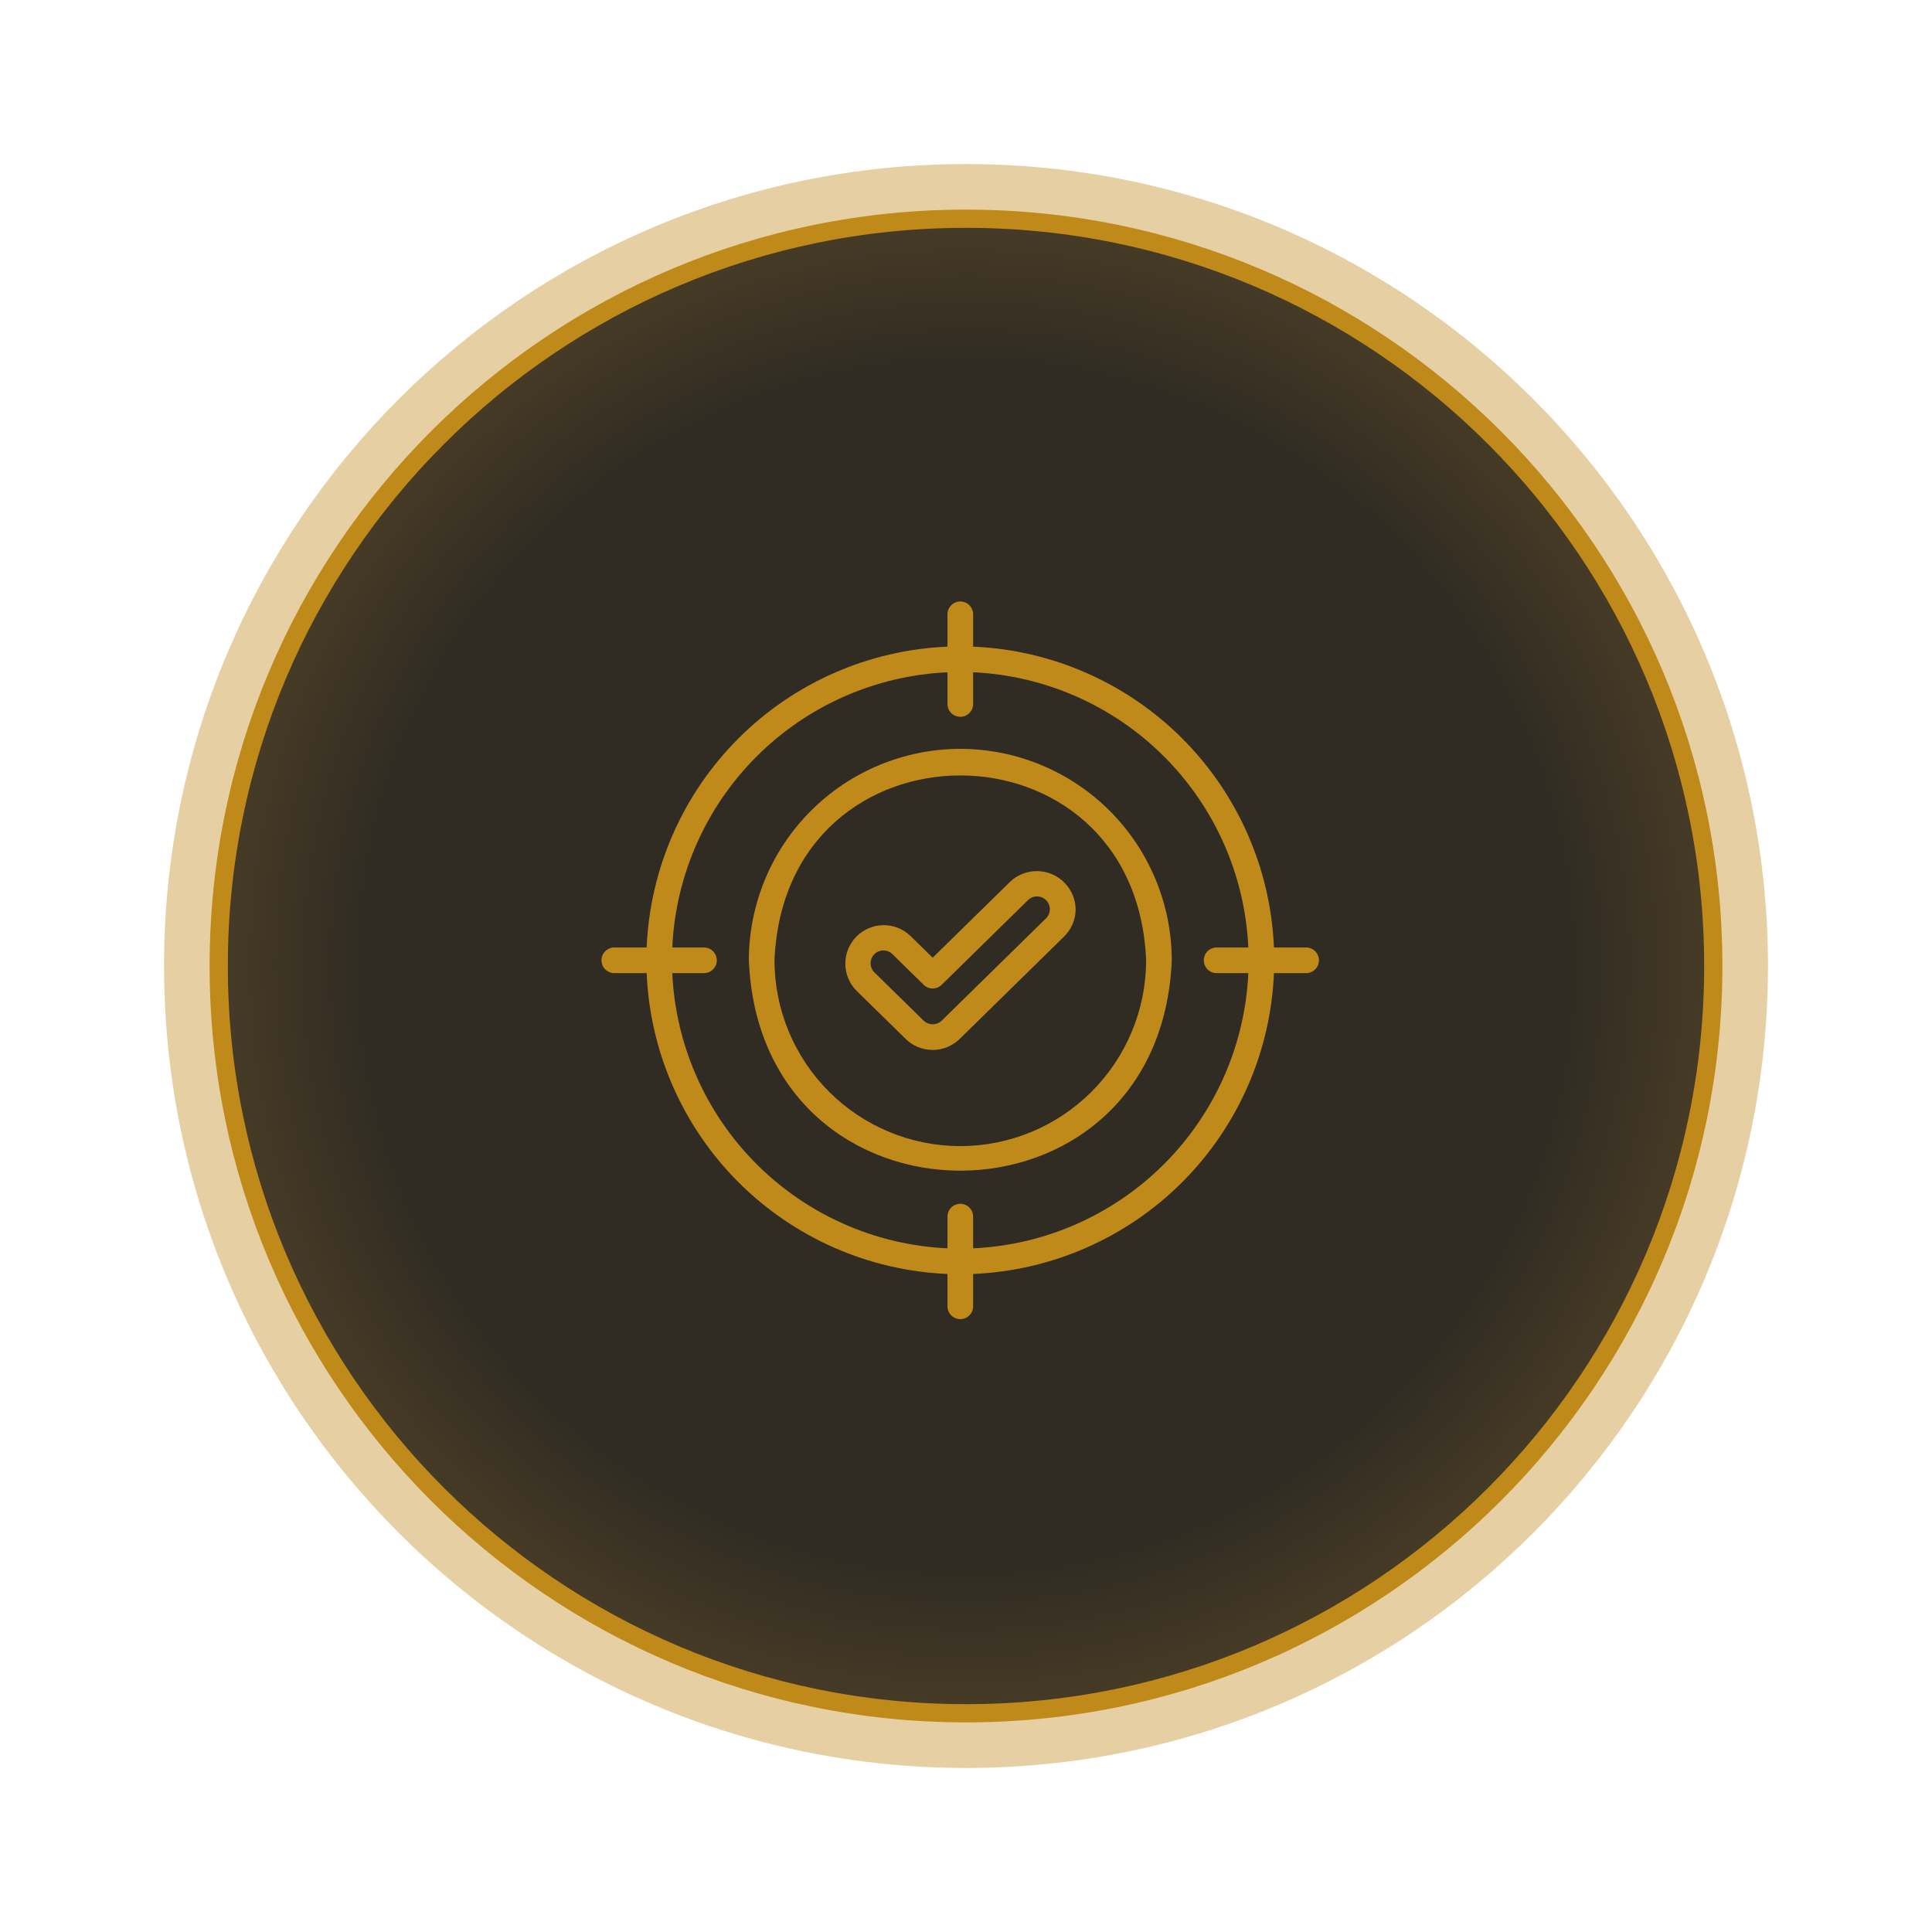<?xml version="1.0" encoding="UTF-8"?> <svg xmlns="http://www.w3.org/2000/svg" width="106" height="106" viewBox="0 0 106 106" fill="none"><g clip-path="url(#clip0_1336_196)"><mask id="mask0_1336_196" style="mask-type:luminance" maskUnits="userSpaceOnUse" x="0" y="0" width="106" height="106"><path d="M106 0H0V106H106V0Z" fill="white"></path></mask><g mask="url(#mask0_1336_196)"><mask id="mask1_1336_196" style="mask-type:luminance" maskUnits="userSpaceOnUse" x="0" y="0" width="106" height="106"><path d="M106 0H0V106H106V0Z" fill="white"></path></mask><g mask="url(#mask1_1336_196)"><g filter="url(#filter0_f_1336_196)"><path d="M53 97C77.3 97 97 77.3 97 53C97 28.7 77.3 9 53 9C28.7 9 9 28.7 9 53C9 77.3 28.7 97 53 97Z" fill="#C08A1A" fill-opacity="0.4"></path></g><path d="M94 53C94 75.644 75.644 94 53 94C30.356 94 12 75.644 12 53C12 30.356 30.356 12 53 12C75.644 12 94 30.356 94 53Z" fill="url(#paint0_radial_1336_196)" fill-opacity="0.8" stroke="#C08A1A"></path></g></g><path d="M55.429 48.37L51.172 52.545L49.945 51.343C49.544 50.96 49.008 50.75 48.454 50.759C47.899 50.769 47.371 50.996 46.982 51.392C46.594 51.788 46.377 52.321 46.379 52.875C46.381 53.43 46.601 53.961 46.991 54.355L49.694 57.005C50.089 57.39 50.619 57.606 51.171 57.606C51.723 57.606 52.253 57.391 52.649 57.006L58.383 51.382C58.581 51.188 58.739 50.957 58.848 50.702C58.956 50.447 59.013 50.173 59.015 49.895C59.01 49.483 58.884 49.08 58.654 48.737C58.424 48.394 58.099 48.126 57.719 47.964C57.339 47.802 56.92 47.755 56.514 47.827C56.107 47.898 55.73 48.087 55.429 48.37ZM57.398 50.377L51.663 56.003C51.53 56.128 51.354 56.197 51.171 56.197C50.989 56.197 50.813 56.127 50.679 56.002L47.976 53.351C47.91 53.286 47.858 53.209 47.821 53.124C47.785 53.039 47.766 52.948 47.765 52.856C47.764 52.764 47.782 52.672 47.816 52.586C47.85 52.501 47.901 52.423 47.966 52.357C48.031 52.291 48.108 52.238 48.193 52.202C48.278 52.166 48.369 52.147 48.461 52.146C48.554 52.145 48.645 52.162 48.731 52.197C48.817 52.231 48.895 52.282 48.961 52.347L50.679 54.032C50.811 54.161 50.988 54.233 51.172 54.233C51.356 54.233 51.532 54.161 51.664 54.032L56.414 49.373C56.548 49.246 56.726 49.178 56.91 49.181C57.095 49.185 57.27 49.261 57.399 49.392C57.528 49.524 57.6 49.701 57.6 49.885C57.6 50.069 57.527 50.246 57.398 50.377Z" fill="#C08A1A"></path><path d="M52.688 41.086C49.612 41.09 46.663 42.313 44.488 44.488C42.313 46.663 41.09 49.612 41.086 52.688C41.724 68.079 63.654 68.074 64.289 52.687C64.285 49.612 63.062 46.663 60.887 44.488C58.712 42.313 55.763 41.09 52.688 41.086ZM52.688 62.883C49.984 62.88 47.393 61.805 45.482 59.893C43.57 57.982 42.495 55.391 42.492 52.688C43.052 39.162 62.325 39.166 62.883 52.688C62.88 55.391 61.804 57.982 59.893 59.893C57.982 61.805 55.391 62.88 52.688 62.883Z" fill="#C08A1A"></path><path d="M71.672 51.984H69.896C69.715 47.665 67.918 43.571 64.861 40.514C61.804 37.457 57.71 35.66 53.391 35.479V33.703C53.391 33.517 53.316 33.338 53.185 33.206C53.053 33.074 52.874 33 52.688 33C52.501 33 52.322 33.074 52.19 33.206C52.059 33.338 51.984 33.517 51.984 33.703V35.479C47.665 35.66 43.571 37.457 40.514 40.514C37.457 43.571 35.66 47.665 35.479 51.984H33.703C33.517 51.984 33.338 52.059 33.206 52.19C33.074 52.322 33 52.501 33 52.688C33 52.874 33.074 53.053 33.206 53.185C33.338 53.316 33.517 53.391 33.703 53.391H35.479C35.66 57.71 37.457 61.804 40.514 64.861C43.571 67.918 47.665 69.715 51.984 69.896V71.672C51.984 71.858 52.059 72.037 52.19 72.169C52.322 72.301 52.501 72.375 52.688 72.375C52.874 72.375 53.053 72.301 53.185 72.169C53.316 72.037 53.391 71.858 53.391 71.672V69.896C57.71 69.715 61.804 67.918 64.861 64.861C67.918 61.804 69.715 57.71 69.896 53.391H71.672C71.856 53.388 72.032 53.312 72.162 53.181C72.292 53.049 72.364 52.872 72.364 52.688C72.364 52.503 72.292 52.326 72.162 52.194C72.032 52.063 71.856 51.987 71.672 51.984ZM53.391 68.49V66.75C53.391 66.564 53.316 66.385 53.185 66.253C53.053 66.121 52.874 66.047 52.688 66.047C52.501 66.047 52.322 66.121 52.19 66.253C52.059 66.385 51.984 66.564 51.984 66.75V68.49C48.038 68.31 44.301 66.661 41.508 63.867C38.714 61.074 37.065 57.337 36.885 53.391H38.625C38.812 53.391 38.99 53.316 39.122 53.185C39.254 53.053 39.328 52.874 39.328 52.688C39.328 52.501 39.254 52.322 39.122 52.19C38.99 52.059 38.812 51.984 38.625 51.984H36.885C37.065 48.038 38.714 44.301 41.508 41.508C44.301 38.714 48.038 37.065 51.984 36.885V38.625C51.984 38.812 52.059 38.99 52.19 39.122C52.322 39.254 52.501 39.328 52.688 39.328C52.874 39.328 53.053 39.254 53.185 39.122C53.316 38.99 53.391 38.812 53.391 38.625V36.885C57.337 37.065 61.074 38.714 63.867 41.508C66.661 44.301 68.31 48.038 68.49 51.984H66.75C66.564 51.984 66.385 52.059 66.253 52.19C66.121 52.322 66.047 52.501 66.047 52.688C66.047 52.874 66.121 53.053 66.253 53.185C66.385 53.316 66.564 53.391 66.75 53.391H68.49C68.31 57.337 66.661 61.074 63.867 63.867C61.074 66.661 57.337 68.31 53.391 68.49Z" fill="#C08A1A"></path></g><defs><filter id="filter0_f_1336_196" x="0.9" y="0.9" width="104.2" height="104.2" filterUnits="userSpaceOnUse" color-interpolation-filters="sRGB"><feFlood flood-opacity="0" result="BackgroundImageFix"></feFlood><feBlend mode="normal" in="SourceGraphic" in2="BackgroundImageFix" result="shape"></feBlend><feGaussianBlur stdDeviation="4.05" result="effect1_foregroundBlur_1336_196"></feGaussianBlur></filter><radialGradient id="paint0_radial_1336_196" cx="0" cy="0" r="1" gradientUnits="userSpaceOnUse" gradientTransform="translate(53 53) rotate(93.556) scale(88.671)"><stop offset="0.365" stop-color="#020102"></stop><stop offset="1" stop-color="#C08A1A"></stop></radialGradient><clipPath id="clip0_1336_196"><rect width="106" height="106" fill="white"></rect></clipPath></defs></svg> 